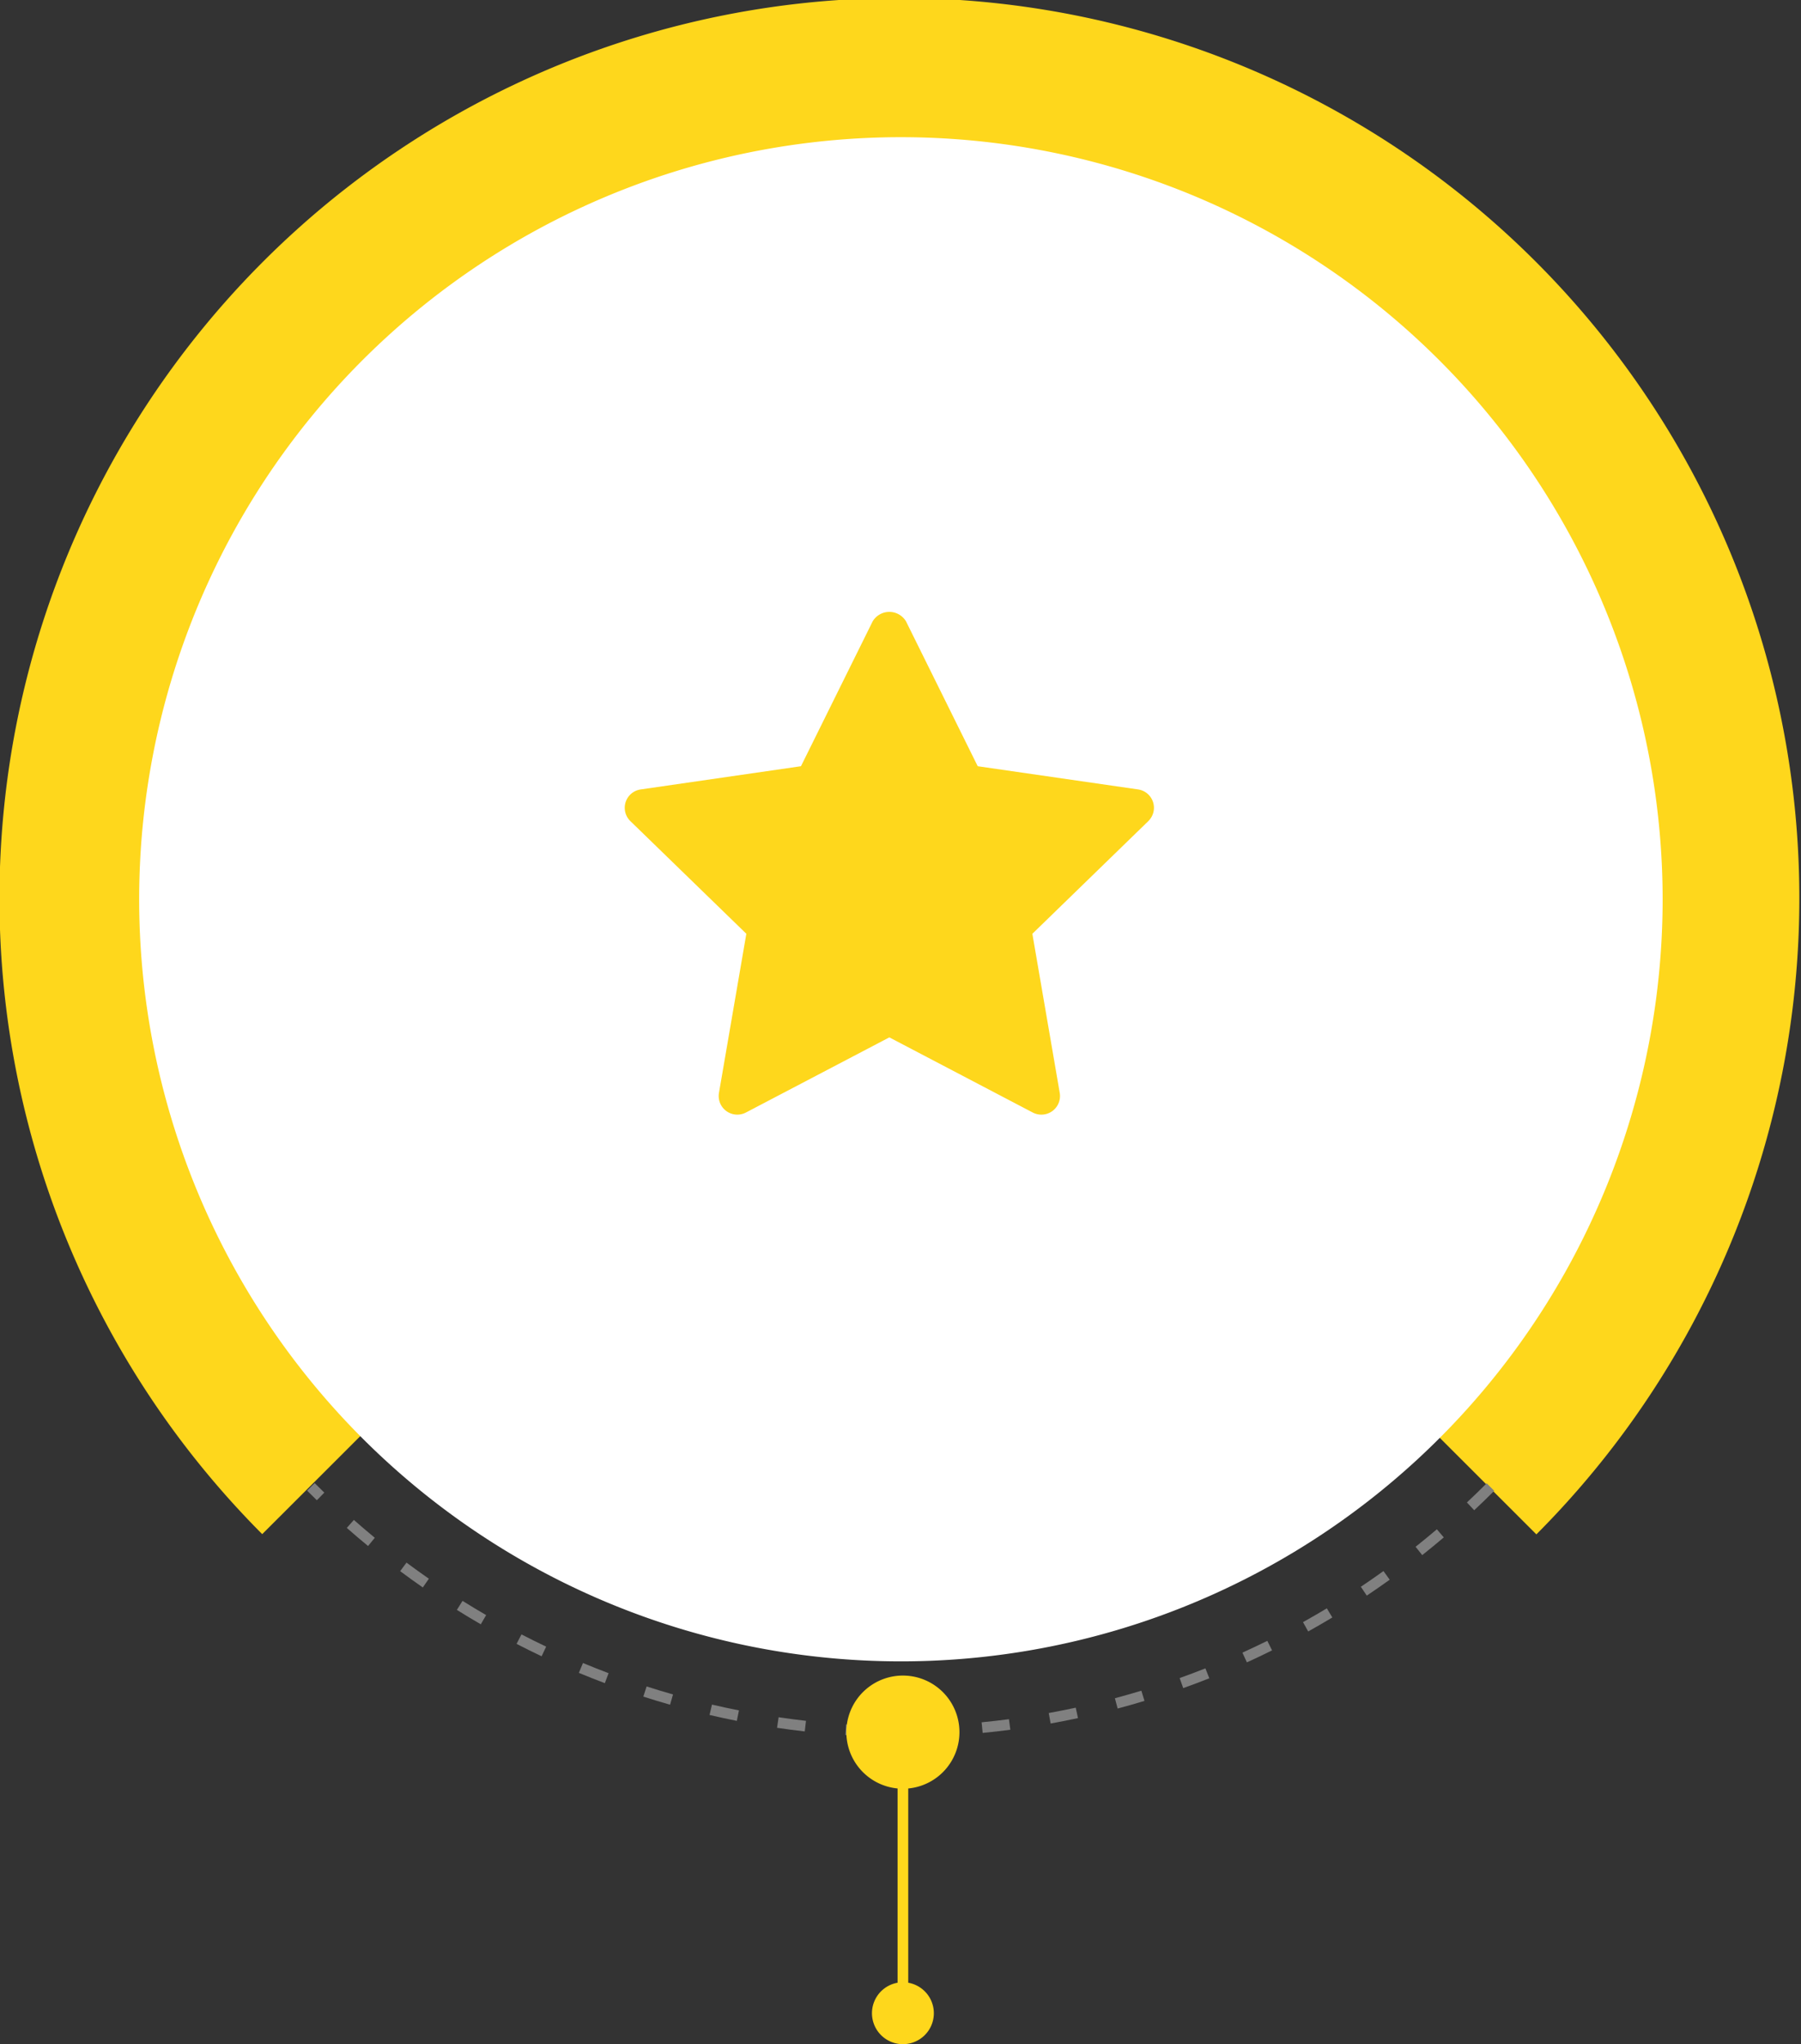 <svg xmlns="http://www.w3.org/2000/svg" width="283.684" height="321.825" viewBox="0 0 283.684 321.825">
  <rect x="0" y="0" width="283.684" height="321.825" fill="#333333" stroke="none"/>
  <g id="Raggruppa_7853" data-name="Raggruppa 7853" transform="translate(-1495.64 -1811.495)">
    <path id="Tracciato_5940" data-name="Tracciato 5940" d="M274.241,152.278,374.609,252.518a141.754,141.754,0,1,0-200.7-.034Z" transform="translate(1363.034 1800.549)" fill="#fed71c"/>
    <path id="Tracciato_5941" data-name="Tracciato 5941" d="M436.3,194.44A119.984,119.984,0,1,1,361.944,83.485,120.046,120.046,0,0,1,436.3,194.44Z" transform="translate(1321.229 1758.624)" fill="#fff"/>
    <path id="Tracciato_5942" data-name="Tracciato 5942" d="M369.833,737.644l-.026-1.677c1.446-.023,2.9-.069,4.339-.139l.081,1.677C372.775,737.573,371.3,737.621,369.833,737.644Zm-6.424-.054c-1.46-.047-2.937-.118-4.391-.214l.109-1.676c1.435.094,2.895.164,4.336.211Zm17.226-.552-.162-1.671c1.429-.139,2.878-.3,4.305-.489l.217,1.664C383.55,736.732,382.083,736.9,380.635,737.038Zm-28.018-.233c-1.454-.165-2.922-.358-4.365-.572l.246-1.66c1.426.21,2.876.4,4.31.564Zm38.728-1.247-.3-1.651c1.417-.256,2.848-.538,4.253-.84l.354,1.641C394.229,735.013,392.78,735.3,391.345,735.558Zm-49.426-.417c-1.434-.283-2.882-.6-4.3-.927L338,732.58c1.4.327,2.833.635,4.248.915ZM401.9,733.2l-.433-1.621c1.388-.371,2.791-.77,4.17-1.188l.487,1.607C404.726,732.423,403.305,732.827,401.9,733.2Zm-70.5-.6c-1.4-.4-2.819-.83-4.21-1.278l.516-1.6c1.374.443,2.773.867,4.156,1.261Zm80.83-2.616-.567-1.58c1.353-.483,2.719-1,4.059-1.528l.618,1.561C414.978,728.977,413.595,729.5,412.225,729.987Zm-91.107-.78c-1.36-.513-2.737-1.058-4.09-1.62l.646-1.549c1.335.555,2.694,1.093,4.038,1.6Zm101.133-3.275-.7-1.529c1.314-.6,2.633-1.221,3.92-1.857l.745,1.5C424.918,724.7,423.581,725.328,422.251,725.931Zm-111.093-.956c-1.325-.628-2.651-1.284-3.941-1.951l.771-1.491c1.274.658,2.583,1.306,3.891,1.926Zm120.751-3.91-.818-1.465c1.258-.7,2.522-1.431,3.755-2.173l.866,1.438C434.463,719.616,433.184,720.356,431.909,721.065Zm-130.328-1.124c-1.263-.732-2.53-1.494-3.768-2.266l.89-1.423c1.222.762,2.473,1.516,3.72,2.238Zm139.555-4.517-.935-1.394c1.2-.8,2.4-1.633,3.565-2.472l.981,1.363C443.563,713.771,442.348,714.614,441.136,715.425Zm-148.687-1.284c-1.2-.831-2.4-1.694-3.569-2.566l1-1.345c1.157.861,2.342,1.714,3.523,2.534Zm157.423-5.091-1.046-1.313c1.128-.9,2.256-1.823,3.352-2.754l1.089,1.278C452.156,707.2,451.014,708.142,449.871,709.05Zm-166.048-1.435c-1.129-.928-2.255-1.887-3.348-2.848l1.111-1.259c1.078.949,2.19,1.895,3.3,2.812Zm174.234-5.631-1.15-1.225c1.05-.985,2.1-2,3.116-3.018l1.189,1.186C460.183,699.96,459.122,700.988,458.058,701.984Zm-182.3-1.574q-.774-.751-1.536-1.515l1.191-1.185q.753.754,1.518,1.5Z" transform="translate(1269.786 1347.29)" fill="gray"/>
    <path id="Tracciato_5943" data-name="Tracciato 5943" d="M540.455,795.8a8.907,8.907,0,1,0-9.746,8.854v30.587a4.873,4.873,0,1,0,1.68,0V804.657A8.9,8.9,0,0,0,540.455,795.8Z" transform="translate(1106.312 1288.419)" fill="#fed71c"/>
    <path id="Tracciato_5944" data-name="Tracciato 5944" d="M97.888,54.241,79.621,71.983l4.314,25.059a2.933,2.933,0,0,1-4.255,3.08L57.093,88.291,34.51,100.119a2.931,2.931,0,0,1-4.255-3.08L34.568,71.98,16.3,54.241a2.92,2.92,0,0,1,1.628-4.985L43.172,45.6l11.29-22.8a3.06,3.06,0,0,1,5.261,0l11.29,22.8,25.246,3.652a2.92,2.92,0,0,1,1.628,4.985Z" transform="translate(1578.631 1886.53)" fill="#fed71c"/>
  </g>
</svg>
